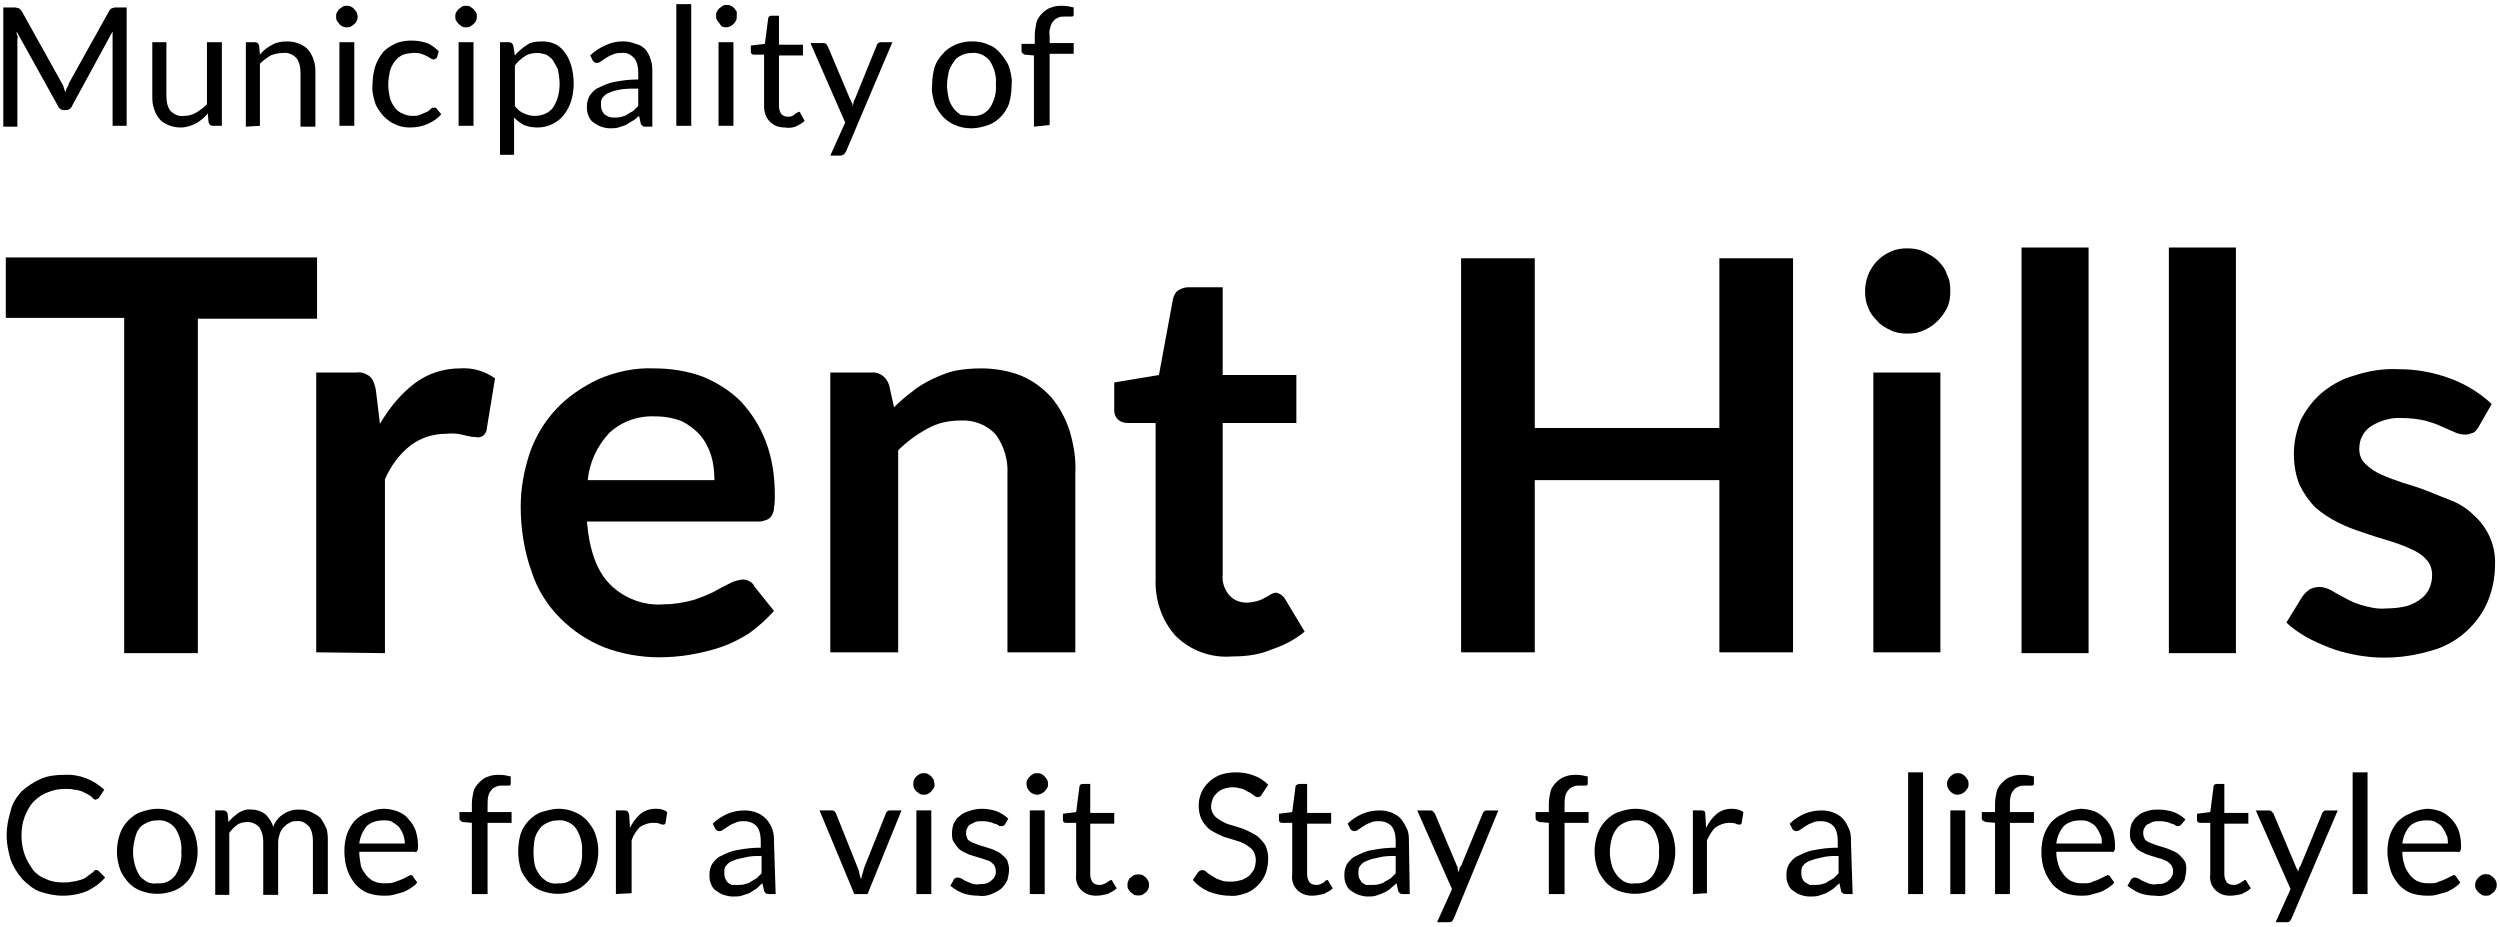 <?xml version="1.0" encoding="utf-8"?>
<!-- Generator: Adobe Illustrator 27.8.1, SVG Export Plug-In . SVG Version: 6.00 Build 0)  -->
<svg version="1.1" id="Layer_1" xmlns="http://www.w3.org/2000/svg" xmlns:xlink="http://www.w3.org/1999/xlink" x="0px" y="0px"
	 width="302px" height="112px" viewBox="0 0 302 112" style="enable-background:new 0 0 302 112;" xml:space="preserve">
<g>
	<path d="M38.3,31.2v7.3H23.9v40.4h-8.9V38.4H0.7v-7.3H38.3z"/>
	<path d="M38.2,78.8V45h4.8c0.6-0.1,1.2,0.1,1.7,0.5c0.4,0.4,0.6,1,0.7,1.6l0.5,4.1c1.1-1.9,2.5-3.6,4.2-4.9
		c1.6-1.2,3.5-1.8,5.5-1.8c1.5-0.1,2.9,0.3,4.2,1.2l-1,6.1c0,0.3-0.2,0.6-0.4,0.8c-0.3,0.2-0.6,0.3-0.9,0.2c-0.5,0-0.9-0.1-1.3-0.2
		c-0.7-0.2-1.5-0.3-2.3-0.2c-1.6,0-3.1,0.5-4.3,1.4c-1.4,1.1-2.4,2.5-3.1,4.1v21L38.2,78.8z"/>
	<path d="M79,44.5c2,0,4,0.3,5.9,1c1.7,0.7,3.3,1.7,4.6,3c1.3,1.4,2.3,3,3,4.8c0.8,2.1,1.1,4.3,1.1,6.5c0,0.5,0,1-0.1,1.5
		c0,0.4-0.1,0.7-0.3,1c-0.1,0.2-0.3,0.4-0.6,0.5c-0.3,0.1-0.6,0.2-0.9,0.2H70.9c0.3,3.5,1.2,6,2.8,7.6c1.7,1.7,4.1,2.6,6.5,2.4
		c1.2,0,2.3-0.2,3.5-0.5c0.9-0.3,1.7-0.6,2.5-1c0.7-0.4,1.3-0.7,1.9-1c0.5-0.3,1-0.4,1.6-0.5c0.3,0,0.6,0.1,0.8,0.2
		c0.2,0.1,0.5,0.3,0.6,0.6l2.4,3c-0.9,1-1.9,1.9-3,2.7c-1.1,0.7-2.3,1.3-3.5,1.7c-1.2,0.4-2.5,0.7-3.7,0.9c-1.2,0.2-2.4,0.3-3.7,0.3
		c-2.2,0-4.5-0.4-6.6-1.2c-2-0.8-3.8-2-5.3-3.5c-1.6-1.6-2.8-3.5-3.5-5.7c-0.9-2.5-1.3-5.2-1.3-7.8c0-2.2,0.4-4.4,1.1-6.5
		c0.7-2,1.8-3.8,3.2-5.3c1.4-1.5,3.2-2.7,5.1-3.6C74.4,44.9,76.7,44.4,79,44.5z M79.2,50.3c-2.1-0.1-4.1,0.6-5.6,2
		c-1.5,1.6-2.4,3.6-2.6,5.7h15.3c0-1-0.1-2-0.4-3c-0.3-0.9-0.7-1.7-1.3-2.4c-0.6-0.7-1.4-1.3-2.2-1.7C81.4,50.5,80.3,50.3,79.2,50.3
		z"/>
	<path d="M100.3,78.8V45h5c1-0.1,1.8,0.6,2.1,1.5l0.6,2.7c0.7-0.7,1.4-1.3,2.2-1.9c0.7-0.6,1.6-1.1,2.4-1.5c0.9-0.4,1.8-0.8,2.7-1
		c1-0.2,2.1-0.3,3.2-0.3c1.7,0,3.4,0.3,4.9,0.9c1.4,0.6,2.6,1.5,3.6,2.6c1,1.2,1.7,2.5,2.2,4c0.5,1.7,0.8,3.4,0.7,5.2v21.6h-8.2
		V57.3c0.1-1.7-0.4-3.4-1.4-4.8c-1.1-1.2-2.7-1.8-4.3-1.7c-1.4,0-2.8,0.3-4,1c-1.3,0.7-2.5,1.6-3.5,2.6v24.4H100.3z"/>
	<path d="M148.8,79.3c-2.5,0.2-5-0.7-6.8-2.5c-1.7-1.9-2.5-4.4-2.4-6.9V51.1h-3.4c-0.9,0-1.6-0.6-1.6-1.5c0-0.1,0-0.2,0-0.2v-3.2
		l5.4-0.9l1.7-9.2c0.1-0.4,0.3-0.8,0.6-1c0.3-0.2,0.8-0.4,1.2-0.4h4.2v10.6h8.9v5.8h-8.9v18.3c-0.1,0.9,0.2,1.8,0.8,2.5
		c0.5,0.6,1.3,0.9,2.1,0.9c0.4,0,0.9-0.1,1.3-0.2c0.3-0.1,0.6-0.2,0.9-0.4c0.3-0.1,0.5-0.3,0.7-0.4c0.2-0.1,0.4-0.2,0.6-0.2
		c0.2,0,0.4,0.1,0.6,0.2c0.2,0.2,0.4,0.3,0.5,0.5l2.4,4c-1.2,1-2.6,1.7-4.1,2.2C152.1,79.1,150.5,79.3,148.8,79.3z"/>
	<path d="M216.6,78.8h-8.9V58h-22.3v20.8h-8.9V31.2h8.9v20.5h22.3V31.2h8.9V78.8z"/>
	<path d="M235.6,35.2c0,0.7-0.1,1.4-0.4,2c-0.6,1.2-1.6,2.2-2.8,2.7c-0.6,0.3-1.3,0.4-2,0.4c-0.7,0-1.4-0.1-2-0.4
		c-0.6-0.3-1.2-0.6-1.6-1.1c-0.5-0.5-0.9-1-1.1-1.6c-0.3-0.6-0.4-1.3-0.4-2c0-2.1,1.2-4,3.1-4.8c0.6-0.3,1.3-0.4,2-0.4
		c0.7,0,1.4,0.1,2,0.4c0.6,0.3,1.2,0.6,1.7,1.1c0.5,0.5,0.9,1,1.1,1.7C235.5,33.7,235.6,34.4,235.6,35.2z M234.4,45v33.8h-8.1V45
		L234.4,45z"/>
	<path d="M252.3,29.9v49h-8.1v-49H252.3z"/>
	<path d="M270.1,29.9v49H262v-49H270.1z"/>
	<path d="M299.4,51.6c-0.2,0.3-0.4,0.6-0.7,0.7c-0.3,0.1-0.6,0.2-0.9,0.2c-0.4,0-0.9-0.1-1.3-0.3l-1.6-0.7c-0.6-0.3-1.3-0.5-2-0.7
		c-0.9-0.2-1.8-0.3-2.7-0.3c-1.3-0.1-2.7,0.3-3.8,1c-0.9,0.6-1.4,1.6-1.4,2.7c0,0.7,0.2,1.3,0.7,1.8c0.5,0.5,1.2,1,1.9,1.3
		c0.9,0.4,1.7,0.7,2.6,1c1,0.3,2,0.6,3,1s2,0.8,3,1.2c1,0.4,1.9,1,2.6,1.7c1.7,1.5,2.7,3.7,2.6,6c0,1.5-0.3,3.1-0.9,4.5
		c-0.6,1.4-1.5,2.6-2.6,3.6c-1.2,1.1-2.7,1.9-4.2,2.3c-3,0.9-6.1,1.1-9.2,0.5c-1.1-0.2-2.2-0.5-3.2-0.9c-1-0.4-1.9-0.8-2.8-1.3
		c-0.8-0.5-1.6-1-2.3-1.7l1.9-3.1c0.2-0.3,0.5-0.6,0.9-0.9c0.4-0.2,0.8-0.3,1.2-0.3c0.5,0,1,0.2,1.4,0.4c0.5,0.3,1,0.6,1.6,0.9
		c0.7,0.4,1.4,0.7,2.1,0.9c1,0.3,2,0.5,3,0.4c0.8,0,1.7-0.1,2.5-0.3c0.6-0.2,1.2-0.5,1.7-0.9c0.4-0.3,0.8-0.8,1-1.3
		c0.2-0.5,0.3-1,0.3-1.5c0-0.7-0.2-1.4-0.7-1.9c-0.5-0.6-1.2-1-1.9-1.3c-0.9-0.4-1.7-0.7-2.7-1c-1-0.3-2-0.6-3.1-1
		c-1-0.3-2-0.7-3-1.2c-1-0.5-1.9-1.1-2.7-1.8c-0.8-0.8-1.4-1.7-1.9-2.7c-0.5-1.2-0.7-2.5-0.7-3.8c0-1.4,0.3-2.7,0.8-4
		c0.6-1.2,1.4-2.3,2.4-3.2c1.2-1,2.5-1.8,4-2.2c1.8-0.6,3.6-0.9,5.5-0.8c2.2,0,4.3,0.4,6.4,1.2c1.8,0.7,3.4,1.7,4.8,3L299.4,51.6z"
		/>
	<path d="M7.7,10.6c0.1,0.2,0.1,0.4,0.2,0.5c0.1-0.2,0.1-0.4,0.2-0.5c0.1-0.2,0.2-0.3,0.2-0.5l4.9-8.8c0.1-0.1,0.1-0.2,0.3-0.3
		c0.1,0,0.3-0.1,0.4-0.1h1.4v14.3h-1.7V4.7c0-0.1,0-0.3,0-0.4V3.8l-4.9,9c-0.1,0.3-0.4,0.5-0.7,0.5H7.7c-0.3,0-0.6-0.2-0.7-0.5l-5-9
		C2,4,2,4.1,2.1,4.3s0,0.3,0,0.5v10.5H0.4V0.9h1.4C2,0.9,2.1,1,2.3,1c0.1,0.1,0.2,0.2,0.3,0.3l4.9,8.8C7.6,10.3,7.7,10.4,7.7,10.6z"
		/>
	<path d="M20.1,5.1v6.5c0,0.6,0.1,1.3,0.5,1.8c0.4,0.4,1,0.7,1.6,0.6c0.5,0,1-0.1,1.5-0.4c0.5-0.3,0.9-0.6,1.3-1V5.1h1.8v10.1h-1.1
		c-0.2,0-0.4-0.1-0.5-0.4l-0.1-1.1c-0.4,0.5-0.9,0.9-1.4,1.2c-0.6,0.3-1.2,0.5-1.9,0.5c-0.5,0-1-0.1-1.5-0.3
		c-0.4-0.2-0.8-0.4-1.1-0.8c-0.3-0.4-0.5-0.8-0.6-1.2c-0.2-0.5-0.2-1-0.2-1.6V5.1H20.1z"/>
	<path d="M29.7,15.3V5.1h1.1c0.2,0,0.4,0.1,0.5,0.4l0.1,1.1c0.4-0.5,0.9-0.9,1.5-1.2C33.4,5.1,34.1,5,34.7,5c0.5,0,1,0.1,1.5,0.3
		c0.4,0.2,0.8,0.4,1.1,0.8c0.3,0.4,0.5,0.8,0.6,1.2c0.2,0.5,0.2,1,0.2,1.6v6.4h-1.8V8.8c0-0.6-0.1-1.3-0.5-1.8
		c-0.4-0.4-1-0.7-1.6-0.6c-0.5,0-1,0.1-1.5,0.3c-0.5,0.3-0.9,0.6-1.3,1v7.5L29.7,15.3z"/>
	<path d="M43.2,2c0,0.2,0,0.3-0.1,0.5c-0.1,0.3-0.4,0.5-0.7,0.7c-0.2,0.1-0.3,0.1-0.5,0.1c-0.2,0-0.3,0-0.5-0.1
		c-0.3-0.1-0.5-0.4-0.7-0.7c-0.1-0.2-0.1-0.3-0.1-0.5c0-0.2,0-0.3,0.1-0.5c0.1-0.2,0.2-0.3,0.3-0.4c0.1-0.1,0.3-0.2,0.4-0.3
		c0.2-0.1,0.3-0.1,0.5-0.1c0.2,0,0.3,0,0.5,0.1c0.2,0.1,0.3,0.2,0.4,0.3c0.1,0.1,0.2,0.3,0.3,0.4C43.1,1.6,43.2,1.8,43.2,2z
		 M42.8,5.1v10.1H41V5.1L42.8,5.1z"/>
	<path d="M52.8,6.9c0,0.1-0.1,0.1-0.2,0.2c-0.1,0-0.1,0.1-0.2,0.1c-0.1,0-0.2-0.1-0.3-0.1c-0.2-0.1-0.3-0.2-0.5-0.3
		c-0.2-0.1-0.4-0.2-0.7-0.3c-0.7-0.2-1.5-0.1-2.2,0.1c-0.4,0.2-0.7,0.4-1,0.8c-0.3,0.4-0.5,0.8-0.6,1.2c-0.1,0.5-0.2,1.1-0.2,1.6
		c0,0.6,0.1,1.1,0.2,1.6c0.1,0.4,0.3,0.8,0.6,1.2c0.2,0.3,0.6,0.6,0.9,0.7c0.4,0.2,0.8,0.3,1.2,0.3c0.4,0,0.7,0,1.1-0.2
		c0.2-0.1,0.5-0.2,0.7-0.3c0.2-0.1,0.3-0.2,0.5-0.4c0.1-0.1,0.2-0.1,0.4-0.1c0.1,0,0.3,0.1,0.3,0.2l0.5,0.6c-0.4,0.5-1,0.9-1.7,1.2
		c-0.7,0.3-1.4,0.4-2.1,0.4c-0.6,0-1.2-0.1-1.8-0.4c-0.5-0.2-1-0.6-1.4-1c-0.4-0.5-0.8-1-1-1.6c-0.2-0.7-0.4-1.5-0.3-2.2
		c0-0.7,0.1-1.4,0.3-2.1c0.2-0.6,0.5-1.2,0.9-1.7c0.4-0.5,0.9-0.8,1.5-1.1c0.6-0.3,1.3-0.4,2-0.4c0.6,0,1.3,0.1,1.9,0.3
		c0.5,0.2,1,0.6,1.4,1L52.8,6.9z"/>
	<path d="M57.6,2c0,0.2,0,0.3-0.1,0.5c-0.1,0.3-0.4,0.5-0.7,0.7c-0.2,0.1-0.3,0.1-0.5,0.1c-0.2,0-0.3,0-0.5-0.1
		c-0.1-0.1-0.3-0.2-0.4-0.3c-0.1-0.1-0.2-0.3-0.3-0.4c-0.1-0.2-0.1-0.3-0.1-0.5c0-0.2,0-0.3,0.1-0.5c0.1-0.2,0.2-0.3,0.3-0.4
		c0.1-0.1,0.3-0.2,0.4-0.3c0.2-0.1,0.3-0.1,0.5-0.1c0.2,0,0.3,0,0.5,0.1c0.1,0.1,0.3,0.2,0.4,0.3c0.1,0.1,0.2,0.3,0.3,0.4
		C57.6,1.6,57.6,1.8,57.6,2z M57.2,5.1v10.1h-1.8V5.1L57.2,5.1z"/>
	<path d="M60.4,18.7V5.1h1.1c0.2,0,0.4,0.1,0.5,0.4l0.2,1.2c0.4-0.5,0.9-0.9,1.5-1.3C64.1,5.1,64.8,5,65.5,5C66,5,66.6,5.1,67,5.3
		c0.5,0.2,0.9,0.6,1.2,1c0.4,0.5,0.6,1,0.8,1.6c0.2,0.7,0.3,1.5,0.3,2.2c0,0.7-0.1,1.4-0.3,2.1c-0.2,0.6-0.5,1.2-0.9,1.7
		c-0.4,0.5-0.8,0.8-1.4,1.1c-0.6,0.3-1.2,0.4-1.8,0.4c-0.6,0-1.1-0.1-1.6-0.3c-0.4-0.2-0.8-0.5-1.2-0.9v4.5H60.4z M64.9,6.4
		c-0.5,0-1.1,0.1-1.5,0.4c-0.5,0.3-0.9,0.7-1.2,1.1v4.9c0.3,0.4,0.6,0.7,1.1,0.9c0.4,0.2,0.9,0.3,1.3,0.3c0.8,0,1.7-0.3,2.2-1
		c0.6-0.9,0.8-1.9,0.8-2.9c0-0.6-0.1-1.1-0.2-1.7C67.2,8,67,7.6,66.8,7.3C66.6,7,66.3,6.8,66,6.6C65.6,6.5,65.3,6.4,64.9,6.4
		L64.9,6.4z"/>
	<path d="M78.8,15.3h-0.8c-0.1,0-0.3,0-0.4-0.1c-0.1-0.1-0.2-0.2-0.2-0.3l-0.2-0.9c-0.3,0.2-0.5,0.5-0.8,0.6
		c-0.3,0.2-0.5,0.3-0.8,0.5c-0.3,0.1-0.6,0.2-0.9,0.3c-0.3,0.1-0.7,0.1-1,0.1c-0.4,0-0.8-0.1-1.1-0.2c-0.3-0.1-0.6-0.3-0.9-0.5
		c-0.3-0.2-0.5-0.5-0.6-0.8c-0.2-0.4-0.2-0.8-0.2-1.2c0-0.4,0.1-0.8,0.3-1.2c0.3-0.4,0.6-0.8,1.1-1c0.6-0.3,1.3-0.6,1.9-0.7
		c1-0.2,1.9-0.3,2.9-0.3V8.8c0-0.6-0.1-1.3-0.5-1.8c-0.4-0.4-0.9-0.7-1.5-0.6c-0.4,0-0.7,0-1.1,0.2c-0.3,0.1-0.5,0.2-0.8,0.4
		l-0.6,0.4c-0.1,0.1-0.3,0.2-0.5,0.2c-0.1,0-0.2,0-0.3-0.1c-0.1-0.1-0.2-0.1-0.2-0.2l-0.3-0.6c0.5-0.5,1.1-0.9,1.8-1.2
		C73.9,5.1,74.6,5,75.3,5c0.5,0,1,0.1,1.5,0.3C77.3,5.4,77.7,5.7,78,6c0.3,0.4,0.5,0.8,0.6,1.2c0.2,0.5,0.2,1,0.2,1.6V15.3z
		 M74.2,14.2c0.3,0,0.6,0,0.9-0.1c0.3-0.1,0.5-0.1,0.7-0.3c0.2-0.1,0.5-0.3,0.7-0.4c0.2-0.2,0.4-0.4,0.6-0.6v-2.1
		c-0.7,0-1.4,0-2.1,0.1c-0.5,0.1-1,0.2-1.4,0.4c-0.3,0.1-0.6,0.3-0.8,0.6c-0.2,0.2-0.2,0.5-0.2,0.8c0,0.2,0,0.5,0.1,0.7
		c0.1,0.2,0.2,0.4,0.3,0.5c0.2,0.1,0.3,0.2,0.5,0.3C73.8,14.2,74,14.2,74.2,14.2z"/>
	<path d="M83.5,0.5v14.7h-1.8V0.5H83.5z"/>
	<path d="M89,2c0,0.2,0,0.3-0.1,0.5c-0.1,0.2-0.2,0.3-0.3,0.4c-0.4,0.4-0.9,0.5-1.4,0.3C87.1,3.1,87,3,86.9,2.8
		c-0.1-0.1-0.2-0.2-0.3-0.4c-0.1-0.2-0.1-0.3-0.1-0.5c0-0.2,0-0.3,0.1-0.5c0.1-0.2,0.2-0.3,0.3-0.4c0.1-0.1,0.3-0.2,0.4-0.3
		c0.2-0.1,0.3-0.1,0.5-0.1c0.2,0,0.3,0,0.5,0.1c0.2,0.1,0.3,0.2,0.4,0.3c0.1,0.1,0.2,0.3,0.3,0.4C89,1.6,89,1.8,89,2z M88.6,5.1
		v10.1h-1.8V5.1H88.6z"/>
	<path d="M94.8,15.4c-0.7,0-1.3-0.2-1.8-0.7c-0.5-0.5-0.7-1.2-0.7-1.9V6.6h-1.2c-0.1,0-0.2,0-0.3-0.1c-0.1-0.1-0.1-0.2-0.1-0.3V5.5
		l1.7-0.2l0.4-3.1c0-0.1,0.1-0.2,0.1-0.2c0.1-0.1,0.2-0.1,0.3-0.1h0.9v3.5H97v1.3h-2.9v6.1c0,0.4,0.1,0.7,0.3,1
		c0.2,0.2,0.5,0.3,0.8,0.3c0.2,0,0.3,0,0.5-0.1c0.1,0,0.2-0.1,0.3-0.2l0.3-0.2c0.1,0,0.1-0.1,0.2-0.1c0.1,0,0.2,0.1,0.2,0.2l0.5,0.9
		c-0.3,0.3-0.7,0.5-1.1,0.7C95.8,15.4,95.3,15.5,94.8,15.4z"/>
	<path d="M102.2,18.3c-0.1,0.1-0.1,0.2-0.2,0.3c-0.1,0.1-0.2,0.1-0.4,0.2h-1.3l1.8-4l-4.2-9.6h1.5c0.1,0,0.3,0,0.4,0.1
		c0.1,0.1,0.1,0.2,0.2,0.3l2.7,6.4c0.1,0.1,0.1,0.3,0.2,0.4s0.1,0.3,0.1,0.5c0-0.2,0.1-0.3,0.1-0.5s0.1-0.3,0.2-0.5l2.6-6.4
		c0-0.1,0.1-0.2,0.2-0.3c0.1-0.1,0.2-0.1,0.3-0.1h1.4L102.2,18.3z"/>
	<path d="M117.4,5c0.7,0,1.4,0.1,2,0.4c0.6,0.2,1.1,0.6,1.5,1.1c0.4,0.5,0.8,1,1,1.6c0.2,0.7,0.4,1.4,0.3,2.2c0,0.7-0.1,1.5-0.3,2.2
		c-0.2,0.6-0.6,1.2-1,1.6c-0.4,0.4-0.9,0.8-1.5,1c-0.6,0.2-1.3,0.4-2,0.4c-0.7,0-1.4-0.1-2-0.4c-0.6-0.2-1.1-0.6-1.5-1
		c-0.4-0.5-0.8-1-1-1.6c-0.2-0.7-0.4-1.4-0.3-2.2c0-0.7,0.1-1.5,0.3-2.2c0.2-0.6,0.6-1.2,1-1.6c0.4-0.5,0.9-0.8,1.5-1.1
		C116.1,5.1,116.8,5,117.4,5z M117.4,14c0.9,0.1,1.7-0.3,2.2-1c0.5-0.8,0.8-1.8,0.7-2.8c0.1-1-0.2-2-0.7-2.8c-0.5-0.7-1.4-1.1-2.2-1
		c-0.5,0-0.9,0.1-1.3,0.3c-0.4,0.2-0.7,0.4-0.9,0.8c-0.3,0.4-0.5,0.8-0.6,1.2c-0.1,0.5-0.2,1.1-0.2,1.6c0,0.5,0.1,1.1,0.2,1.6
		c0.1,0.4,0.3,0.8,0.6,1.2c0.2,0.3,0.6,0.6,0.9,0.8C116.5,13.9,117,14,117.4,14L117.4,14z"/>
	<path d="M124.9,15.3V6.7l-1.1-0.1c-0.1,0-0.2-0.1-0.3-0.2c-0.1-0.1-0.1-0.2-0.1-0.3V5.3h1.6v-1c0-0.5,0.1-1.1,0.2-1.6
		c0.1-0.4,0.4-0.8,0.7-1.1c0.3-0.3,0.7-0.6,1.1-0.7c0.5-0.2,0.9-0.2,1.4-0.2c0.4,0,0.9,0.1,1.3,0.2v0.9c0,0.1-0.1,0.2-0.2,0.2
		c-0.1,0-0.3,0-0.4,0h-0.4c-0.3,0-0.6,0-0.8,0.1c-0.2,0.1-0.5,0.2-0.6,0.4c-0.2,0.2-0.3,0.4-0.4,0.7c-0.1,0.4-0.2,0.7-0.1,1.1v0.9
		h2.9v1.3h-2.9v8.6L124.9,15.3z"/>
	<path d="M11.6,105.1c0.1,0,0.2,0,0.3,0.1l0.8,0.8c-0.6,0.7-1.3,1.2-2.1,1.6c-0.9,0.4-2,0.6-3,0.6c-1,0-1.9-0.2-2.8-0.5
		c-0.8-0.3-1.5-0.9-2.1-1.5c-0.6-0.7-1.1-1.5-1.4-2.3c-0.3-1-0.5-2-0.5-3c0-1,0.2-2,0.5-3C1.5,97,2,96.3,2.6,95.6
		C3.3,95,4,94.5,4.9,94.1c0.9-0.4,1.9-0.5,2.9-0.5c1.8-0.1,3.5,0.6,4.8,1.8L12,96.3c0,0.1-0.1,0.1-0.2,0.2c-0.1,0-0.2,0.1-0.2,0.1
		c-0.1,0-0.2,0-0.3-0.1L11,96.2c-0.2-0.1-0.3-0.2-0.5-0.3c-0.2-0.1-0.4-0.2-0.6-0.3c-0.3-0.1-0.6-0.2-0.9-0.2
		c-0.4-0.1-0.7-0.1-1.1-0.1c-0.7,0-1.4,0.1-2.1,0.4c-0.6,0.2-1.2,0.6-1.7,1.1c-0.5,0.5-0.8,1.1-1.1,1.8c-0.3,0.8-0.4,1.5-0.4,2.3
		c0,0.8,0.1,1.6,0.4,2.4c0.2,0.6,0.6,1.2,1,1.8c0.4,0.5,1,0.9,1.6,1.1c0.6,0.3,1.3,0.4,2,0.4c0.4,0,0.8,0,1.1-0.1
		c0.3,0,0.6-0.1,1-0.2c0.3-0.1,0.6-0.2,0.8-0.4c0.3-0.2,0.5-0.4,0.8-0.6C11.4,105.1,11.5,105.1,11.6,105.1z"/>
	<path d="M19,97.7c0.7,0,1.4,0.1,2,0.4c0.6,0.2,1.1,0.6,1.5,1c0.4,0.5,0.8,1,1,1.6c0.5,1.4,0.5,2.9,0,4.3c-0.2,0.6-0.6,1.2-1,1.6
		c-0.4,0.4-0.9,0.8-1.5,1c-1.3,0.5-2.7,0.5-4,0c-0.6-0.2-1.1-0.6-1.5-1c-0.4-0.5-0.8-1-1-1.6c-0.5-1.4-0.5-2.9,0-4.3
		c0.2-0.6,0.6-1.2,1-1.6c0.4-0.4,0.9-0.8,1.5-1C17.6,97.9,18.3,97.7,19,97.7z M19,106.7c0.9,0.1,1.7-0.3,2.2-1
		c0.5-0.8,0.8-1.8,0.7-2.8c0.1-1-0.2-2-0.7-2.8c-0.5-0.7-1.4-1.1-2.2-1c-0.5,0-0.9,0.1-1.3,0.3c-0.4,0.2-0.7,0.4-0.9,0.7
		c-0.3,0.4-0.4,0.8-0.5,1.2c-0.3,1.1-0.3,2.2,0,3.2c0.1,0.4,0.3,0.8,0.5,1.2c0.2,0.3,0.6,0.6,0.9,0.8
		C18.1,106.7,18.5,106.8,19,106.7z"/>
	<path d="M26,108V97.9H27c0.2,0,0.4,0.1,0.5,0.4l0.1,1c0.3-0.4,0.8-0.8,1.2-1.1c0.5-0.3,1-0.5,1.6-0.4c0.6,0,1.2,0.2,1.7,0.6
		c0.4,0.4,0.8,1,0.9,1.5c0.1-0.3,0.3-0.7,0.5-0.9c0.2-0.3,0.5-0.5,0.8-0.7c0.3-0.2,0.6-0.3,0.9-0.4c0.3-0.1,0.7-0.1,1-0.1
		c0.5,0,1,0.1,1.4,0.3c0.4,0.2,0.8,0.4,1.1,0.7c0.3,0.4,0.5,0.8,0.7,1.2c0.2,0.5,0.2,1.1,0.2,1.6v6.4h-1.8v-6.4
		c0-0.6-0.1-1.3-0.5-1.8c-0.4-0.4-0.9-0.7-1.5-0.6c-0.3,0-0.6,0-0.8,0.2c-0.3,0.1-0.5,0.3-0.7,0.5c-0.2,0.2-0.4,0.5-0.5,0.8
		c-0.1,0.3-0.2,0.7-0.2,1v6.4h-1.8v-6.4c0-0.6-0.1-1.2-0.5-1.8c-0.4-0.4-0.9-0.6-1.4-0.6c-0.4,0-0.9,0.1-1.2,0.3
		c-0.4,0.3-0.7,0.6-1,1v7.5H26z"/>
	<path d="M46.3,97.7c0.6,0,1.1,0.1,1.7,0.3c0.5,0.2,1,0.5,1.3,0.9c0.4,0.4,0.7,0.9,0.9,1.4c0.2,0.6,0.3,1.3,0.3,1.9
		c0,0.2,0,0.4-0.1,0.6c-0.1,0.1-0.2,0.2-0.3,0.1h-6.7c0,0.6,0.1,1.1,0.2,1.7c0.1,0.4,0.4,0.8,0.7,1.2c0.3,0.3,0.6,0.6,1,0.7
		c0.4,0.2,0.9,0.2,1.3,0.2c0.4,0,0.8,0,1.2-0.2c0.3-0.1,0.6-0.2,0.8-0.3c0.2-0.1,0.4-0.2,0.6-0.3c0.1-0.1,0.3-0.1,0.4-0.2
		c0.1,0,0.3,0.1,0.3,0.2l0.5,0.7c-0.2,0.3-0.5,0.5-0.8,0.7c-0.3,0.2-0.7,0.4-1,0.5c-0.4,0.1-0.7,0.2-1.1,0.3
		c-0.4,0.1-0.7,0.1-1.1,0.1c-0.7,0-1.3-0.1-1.9-0.3c-0.6-0.2-1.1-0.6-1.5-1c-0.4-0.5-0.8-1.1-1-1.7c-0.3-0.8-0.4-1.6-0.4-2.4
		c0-0.7,0.1-1.4,0.3-2c0.2-0.6,0.5-1.1,0.9-1.6c0.4-0.4,0.9-0.8,1.5-1C45,97.9,45.7,97.7,46.3,97.7z M46.3,99.1
		c-0.7,0-1.5,0.2-2,0.7c-0.5,0.6-0.8,1.3-0.9,2.1h5.5c0-0.4-0.1-0.8-0.2-1.1c-0.1-0.3-0.3-0.6-0.5-0.9c-0.2-0.2-0.5-0.4-0.8-0.6
		C47.1,99.1,46.7,99.1,46.3,99.1L46.3,99.1z"/>
	<path d="M57,108v-8.6l-1.1-0.1c-0.1,0-0.2-0.1-0.3-0.2c-0.1-0.1-0.1-0.2-0.1-0.3v-0.7H57v-1c0-0.5,0.1-1,0.2-1.5
		c0.1-0.4,0.4-0.8,0.7-1.1c0.3-0.3,0.7-0.6,1.1-0.7c0.5-0.2,0.9-0.2,1.4-0.2c0.4,0,0.9,0.1,1.3,0.2v0.9c0,0.1-0.1,0.2-0.2,0.2
		c-0.1,0-0.3,0-0.4,0h-0.3c-0.3,0-0.6,0-0.8,0.1c-0.2,0.1-0.5,0.2-0.6,0.4c-0.2,0.2-0.3,0.4-0.4,0.7c-0.1,0.4-0.1,0.7-0.1,1.1v0.9
		h2.9v1.3h-2.9v8.6L57,108z"/>
	<path d="M67.4,97.7c0.7,0,1.4,0.1,2,0.4c0.6,0.2,1.1,0.6,1.5,1c0.4,0.5,0.8,1,1,1.6c0.5,1.4,0.5,2.9,0,4.3c-0.2,0.6-0.6,1.2-1,1.6
		c-0.4,0.4-0.9,0.8-1.5,1c-1.3,0.5-2.7,0.5-4,0c-0.6-0.2-1.1-0.6-1.5-1c-0.4-0.5-0.8-1-1-1.6c-0.4-1.4-0.4-2.9,0-4.3
		c0.2-0.6,0.6-1.2,1-1.6c0.4-0.4,0.9-0.8,1.5-1C66.1,97.9,66.8,97.7,67.4,97.7z M67.4,106.7c0.9,0.1,1.7-0.3,2.2-1
		c0.5-0.8,0.8-1.8,0.7-2.8c0.1-1-0.2-2-0.7-2.8c-0.5-0.7-1.4-1.1-2.2-1c-0.5,0-0.9,0.1-1.3,0.3c-0.4,0.2-0.7,0.4-0.9,0.7
		c-0.3,0.4-0.5,0.8-0.6,1.2c-0.2,1.1-0.2,2.2,0,3.2c0.1,0.4,0.3,0.8,0.6,1.2c0.2,0.3,0.6,0.6,0.9,0.8
		C66.5,106.7,67,106.8,67.4,106.7z"/>
	<path d="M74.4,108V97.9h1c0.1,0,0.3,0,0.4,0.1c0.1,0.1,0.1,0.2,0.2,0.4l0.1,1.6c0.3-0.6,0.7-1.2,1.3-1.7c0.5-0.4,1.1-0.6,1.8-0.6
		c0.3,0,0.5,0,0.8,0.1c0.2,0.1,0.4,0.1,0.6,0.3l-0.2,1.3c0,0.1-0.2,0.3-0.3,0.2c-0.1,0-0.3,0-0.4-0.1c-0.3-0.1-0.5-0.1-0.8-0.1
		c-0.6,0-1.1,0.2-1.6,0.5c-0.4,0.4-0.8,1-1,1.6v6.4L74.4,108z"/>
	<path d="M93.7,108h-0.8c-0.1,0-0.3,0-0.4-0.1c-0.1-0.1-0.2-0.2-0.2-0.3l-0.2-0.9c-0.3,0.2-0.5,0.5-0.8,0.7
		c-0.3,0.2-0.5,0.3-0.8,0.5c-0.3,0.1-0.6,0.2-0.9,0.3c-0.3,0.1-0.7,0.1-1.1,0.1c-0.4,0-0.7-0.1-1.1-0.2c-0.3-0.1-0.6-0.3-0.9-0.5
		c-0.3-0.2-0.5-0.5-0.6-0.8c-0.2-0.4-0.2-0.8-0.2-1.2c0-0.4,0.1-0.8,0.3-1.2c0.3-0.4,0.6-0.8,1.1-1c0.6-0.3,1.2-0.6,1.9-0.7
		c1-0.2,1.9-0.3,2.9-0.3v-0.8c0-0.6-0.1-1.3-0.5-1.8c-0.4-0.4-0.9-0.6-1.5-0.6c-0.4,0-0.7,0-1.1,0.2c-0.3,0.1-0.5,0.2-0.8,0.4
		l-0.6,0.4c-0.1,0.1-0.3,0.2-0.5,0.2c-0.1,0-0.2,0-0.3-0.1c-0.1-0.1-0.2-0.1-0.2-0.2l-0.3-0.6c0.5-0.5,1.1-0.9,1.8-1.2
		c0.7-0.3,1.4-0.4,2.1-0.4c0.5,0,1,0.1,1.5,0.3c0.9,0.4,1.5,1.1,1.8,2c0.2,0.5,0.2,1,0.2,1.6L93.7,108z M89.1,106.9
		c0.3,0,0.6,0,0.9-0.1c0.3-0.1,0.5-0.1,0.7-0.3c0.2-0.1,0.5-0.3,0.7-0.4c0.2-0.2,0.4-0.4,0.6-0.6v-2.1c-0.7,0-1.4,0-2.1,0.2
		c-0.5,0.1-1,0.2-1.4,0.4c-0.3,0.1-0.6,0.3-0.8,0.6c-0.2,0.2-0.2,0.5-0.2,0.8c0,0.2,0,0.5,0.1,0.7c0.1,0.2,0.2,0.4,0.3,0.5
		c0.1,0.1,0.3,0.2,0.5,0.3C88.7,106.9,88.9,106.9,89.1,106.9z"/>
	<path d="M99,97.9h1.5c0.1,0,0.2,0,0.3,0.1c0.1,0.1,0.2,0.2,0.2,0.3l2.6,6.5c0.1,0.2,0.2,0.5,0.2,0.7l0.2,0.7
		c0.1-0.2,0.1-0.5,0.2-0.7c0.1-0.2,0.1-0.5,0.2-0.7l2.6-6.5c0-0.1,0.1-0.2,0.2-0.3c0.1-0.1,0.2-0.1,0.3-0.1h1.4l-4.1,10.1h-1.6
		L99,97.9z"/>
	<path d="M112.9,94.7c0,0.2,0,0.3-0.1,0.5c-0.1,0.1-0.2,0.3-0.3,0.4c-0.1,0.1-0.2,0.2-0.4,0.3c-0.2,0.1-0.3,0.1-0.5,0.1
		c-0.2,0-0.3,0-0.5-0.1c-0.1-0.1-0.3-0.2-0.4-0.3c-0.1-0.1-0.2-0.2-0.3-0.4c-0.1-0.3-0.1-0.7,0-1c0.1-0.2,0.2-0.3,0.3-0.4
		c0.1-0.1,0.2-0.2,0.4-0.3c0.2-0.1,0.3-0.1,0.5-0.1c0.2,0,0.3,0,0.5,0.1c0.2,0.1,0.3,0.2,0.4,0.3c0.1,0.1,0.2,0.3,0.3,0.4
		C112.8,94.4,112.9,94.6,112.9,94.7z M112.5,97.9V108h-1.8V97.9H112.5z"/>
	<path d="M121.4,99.6c-0.1,0.1-0.2,0.2-0.4,0.2c-0.1,0-0.3,0-0.4-0.1c-0.1-0.1-0.3-0.2-0.5-0.2c-0.2-0.1-0.4-0.2-0.6-0.2
		c-0.3-0.1-0.6-0.1-0.9-0.1c-0.3,0-0.5,0-0.8,0.1c-0.2,0.1-0.4,0.2-0.6,0.3c-0.2,0.1-0.3,0.3-0.4,0.5c-0.1,0.2-0.1,0.4-0.1,0.6
		c0,0.2,0.1,0.5,0.2,0.7c0.2,0.2,0.4,0.3,0.6,0.4c0.3,0.1,0.5,0.2,0.8,0.3l1,0.3c0.3,0.1,0.7,0.2,1,0.4c0.3,0.1,0.6,0.3,0.8,0.5
		c0.2,0.2,0.5,0.4,0.6,0.7c0.1,0.3,0.2,0.7,0.2,1c0,0.4-0.1,0.9-0.2,1.3c-0.2,0.4-0.4,0.7-0.7,1c-0.3,0.3-0.8,0.5-1.2,0.7
		c-0.5,0.2-1.1,0.3-1.6,0.2c-0.7,0-1.3-0.1-1.9-0.3c-0.5-0.2-1-0.5-1.5-0.9l0.4-0.7c0-0.1,0.1-0.2,0.2-0.2c0.1-0.1,0.2-0.1,0.3-0.1
		c0.1,0,0.3,0.1,0.4,0.1l0.5,0.3c0.2,0.1,0.5,0.2,0.7,0.3c0.3,0.1,0.7,0.2,1,0.1c0.3,0,0.6,0,0.9-0.1c0.2-0.1,0.5-0.2,0.6-0.4
		c0.2-0.1,0.3-0.3,0.4-0.5c0.1-0.2,0.1-0.4,0.1-0.6c0-0.2-0.1-0.5-0.2-0.7c-0.2-0.2-0.4-0.4-0.6-0.5c-0.3-0.1-0.6-0.2-0.9-0.3
		l-1-0.3c-0.3-0.1-0.7-0.2-1-0.4c-0.3-0.1-0.6-0.3-0.8-0.5c-0.2-0.2-0.4-0.5-0.6-0.8c-0.2-0.3-0.2-0.7-0.2-1.1
		c0-0.4,0.1-0.8,0.2-1.1c0.2-0.4,0.4-0.7,0.7-0.9c0.3-0.3,0.7-0.5,1.1-0.6c0.5-0.2,1.1-0.3,1.6-0.3c0.6,0,1.2,0.1,1.8,0.3
		c0.5,0.2,1,0.5,1.4,0.9L121.4,99.6z"/>
	<path d="M126.6,94.7c0,0.2,0,0.3-0.1,0.5c-0.1,0.1-0.2,0.3-0.3,0.4c-0.2,0.2-0.6,0.4-0.9,0.4c-0.7,0-1.3-0.6-1.3-1.3
		c0-0.2,0-0.3,0.1-0.5c0.1-0.2,0.2-0.3,0.3-0.4c0.1-0.1,0.2-0.2,0.4-0.3c0.2-0.1,0.3-0.1,0.5-0.1c0.2,0,0.3,0,0.5,0.1
		c0.2,0.1,0.3,0.2,0.4,0.3c0.1,0.1,0.2,0.3,0.3,0.4C126.6,94.4,126.6,94.6,126.6,94.7z M126.2,97.9V108h-1.8V97.9H126.2z"/>
	<path d="M132.4,108.2c-0.7,0-1.3-0.2-1.8-0.7c-0.5-0.5-0.7-1.2-0.6-1.9v-6.2h-1.2c-0.1,0-0.2,0-0.3-0.1c-0.1-0.1-0.1-0.2-0.1-0.3
		v-0.7l1.6-0.2l0.4-3.1c0-0.1,0.1-0.2,0.1-0.2c0.1-0.1,0.2-0.1,0.3-0.1h0.9v3.5h2.9v1.3h-2.9v6.1c0,0.4,0.1,0.7,0.3,1
		c0.2,0.2,0.5,0.3,0.8,0.3c0.2,0,0.3,0,0.5-0.1c0.1,0,0.2-0.1,0.4-0.2l0.3-0.2c0.1,0,0.1-0.1,0.2-0.1c0.1,0,0.2,0.1,0.2,0.2l0.5,0.8
		c-0.3,0.3-0.7,0.5-1.1,0.7C133.3,108.1,132.9,108.2,132.4,108.2z"/>
	<path d="M136.2,106.9c0-0.2,0-0.3,0.1-0.5c0.1-0.2,0.1-0.3,0.3-0.4c0.1-0.1,0.2-0.2,0.4-0.3c0.3-0.1,0.7-0.1,1,0
		c0.2,0.1,0.3,0.2,0.4,0.3c0.1,0.1,0.2,0.2,0.3,0.4c0.1,0.2,0.1,0.3,0.1,0.5c0,0.2,0,0.3-0.1,0.5c-0.1,0.1-0.1,0.3-0.3,0.4
		c-0.1,0.1-0.3,0.2-0.4,0.3c-0.3,0.1-0.7,0.1-1,0c-0.1-0.1-0.3-0.2-0.4-0.3c-0.1-0.1-0.2-0.2-0.3-0.4
		C136.2,107.3,136.2,107.1,136.2,106.9z"/>
	<path d="M152.4,96c0,0.1-0.1,0.2-0.2,0.2c-0.1,0.1-0.2,0.1-0.3,0.1c-0.1,0-0.3-0.1-0.4-0.2c-0.2-0.1-0.4-0.3-0.6-0.4
		c-0.3-0.1-0.5-0.3-0.8-0.4c-0.4-0.1-0.8-0.2-1.2-0.2c-0.4,0-0.8,0.1-1.1,0.2c-0.3,0.1-0.6,0.3-0.8,0.5c-0.2,0.2-0.4,0.4-0.5,0.7
		c-0.1,0.3-0.2,0.6-0.2,0.9c0,0.4,0.1,0.7,0.3,1c0.2,0.3,0.5,0.5,0.8,0.7c0.4,0.2,0.7,0.4,1.1,0.5l1.3,0.4c0.4,0.1,0.8,0.3,1.2,0.5
		c0.4,0.2,0.8,0.4,1.1,0.7c0.3,0.3,0.6,0.6,0.8,1c0.2,0.5,0.3,1,0.3,1.5c0,0.6-0.1,1.2-0.3,1.8c-0.2,0.5-0.5,1-0.9,1.4
		c-0.4,0.4-0.9,0.8-1.5,1c-0.6,0.2-1.3,0.4-2,0.3c-0.9,0-1.7-0.2-2.5-0.5c-0.7-0.3-1.4-0.8-1.9-1.4l0.6-0.9c0.1-0.1,0.1-0.1,0.2-0.2
		c0.1,0,0.2-0.1,0.3-0.1c0.2,0,0.4,0.1,0.5,0.2c0.2,0.2,0.4,0.3,0.7,0.5c0.3,0.2,0.6,0.4,1,0.5c0.4,0.2,0.9,0.2,1.4,0.2
		c0.4,0,0.8-0.1,1.2-0.2c0.3-0.1,0.6-0.3,0.9-0.5c0.2-0.2,0.4-0.5,0.6-0.8c0.1-0.3,0.2-0.7,0.2-1.1c0-0.4-0.1-0.7-0.3-1.1
		c-0.2-0.3-0.5-0.5-0.8-0.7c-0.3-0.2-0.7-0.4-1.1-0.5l-1.3-0.4c-0.4-0.1-0.8-0.3-1.2-0.5c-0.4-0.2-0.8-0.4-1.1-0.7
		c-0.3-0.3-0.6-0.7-0.8-1.1c-0.2-0.5-0.3-1-0.3-1.6c0-0.5,0.1-1,0.3-1.5c0.2-0.5,0.5-0.9,0.9-1.3c0.4-0.4,0.9-0.7,1.4-0.9
		c0.6-0.2,1.2-0.3,1.9-0.3c0.7,0,1.5,0.1,2.2,0.4c0.6,0.2,1.2,0.6,1.7,1.1L152.4,96z"/>
	<path d="M158.5,108.2c-0.7,0-1.3-0.2-1.8-0.7c-0.5-0.5-0.7-1.2-0.6-1.9v-6.2h-1.2c-0.1,0-0.2,0-0.3-0.1c-0.1-0.1-0.1-0.2-0.1-0.3
		v-0.7l1.6-0.2l0.4-3.1c0-0.1,0.1-0.2,0.2-0.2c0.1-0.1,0.2-0.1,0.3-0.1h0.9v3.5h2.9v1.3h-2.9v6.1c0,0.4,0.1,0.7,0.3,1
		c0.2,0.2,0.5,0.3,0.8,0.3c0.2,0,0.3,0,0.5-0.1c0.1,0,0.2-0.1,0.4-0.2l0.2-0.2c0.1,0,0.1-0.1,0.2-0.1c0.1,0,0.2,0.1,0.2,0.2l0.5,0.8
		c-0.3,0.3-0.7,0.5-1.1,0.7C159.4,108.1,158.9,108.2,158.5,108.2z"/>
	<path d="M170.3,108h-0.8c-0.1,0-0.3,0-0.4-0.1c-0.1-0.1-0.2-0.2-0.2-0.3l-0.2-0.9c-0.2,0.2-0.5,0.4-0.8,0.7
		c-0.5,0.4-1.1,0.6-1.7,0.8c-0.3,0.1-0.7,0.1-1,0.1c-0.4,0-0.7-0.1-1.1-0.2c-0.3-0.1-0.6-0.3-0.9-0.5c-0.3-0.2-0.5-0.5-0.6-0.8
		c-0.2-0.4-0.2-0.8-0.2-1.2c0-0.4,0.1-0.8,0.3-1.2c0.3-0.4,0.6-0.8,1.1-1c0.6-0.3,1.2-0.6,1.9-0.7c1-0.2,1.9-0.3,2.9-0.3v-0.8
		c0-0.6-0.1-1.3-0.5-1.8c-0.4-0.4-0.9-0.6-1.5-0.6c-0.4,0-0.7,0-1.1,0.2c-0.3,0.1-0.5,0.2-0.8,0.4l-0.6,0.4
		c-0.1,0.1-0.3,0.2-0.5,0.2c-0.1,0-0.2,0-0.3-0.1c-0.1-0.1-0.2-0.1-0.2-0.2l-0.3-0.6c0.5-0.5,1.1-0.9,1.8-1.2
		c0.7-0.3,1.4-0.4,2.1-0.4c0.5,0,1,0.1,1.5,0.3c0.4,0.2,0.8,0.4,1.1,0.8c0.3,0.4,0.5,0.8,0.7,1.2c0.2,0.5,0.2,1,0.2,1.6L170.3,108z
		 M165.7,106.9c0.3,0,0.6,0,0.9-0.1c0.3-0.1,0.5-0.1,0.7-0.3c0.2-0.1,0.5-0.3,0.7-0.4c0.2-0.2,0.4-0.4,0.6-0.6v-2.1
		c-0.7,0-1.4,0-2.1,0.2c-0.5,0.1-1,0.2-1.4,0.4c-0.3,0.1-0.6,0.3-0.8,0.6c-0.2,0.2-0.2,0.5-0.2,0.8c0,0.2,0,0.5,0.1,0.7
		c0.1,0.2,0.2,0.3,0.3,0.5c0.2,0.1,0.3,0.2,0.5,0.3C165.2,106.9,165.4,106.9,165.7,106.9z"/>
	<path d="M175.6,111c-0.1,0.1-0.1,0.2-0.2,0.3c-0.1,0.1-0.3,0.1-0.4,0.1h-1.4l1.8-4l-4.2-9.5h1.5c0.1,0,0.3,0,0.4,0.1
		c0.1,0.1,0.1,0.2,0.2,0.2l2.7,6.4c0.1,0.1,0.1,0.3,0.1,0.4c0,0.2,0.1,0.3,0.1,0.4c0-0.2,0.1-0.3,0.1-0.4c0-0.2,0.1-0.3,0.2-0.4
		l2.6-6.3c0-0.1,0.1-0.2,0.2-0.3c0.1-0.1,0.2-0.1,0.3-0.1h1.4L175.6,111z"/>
	<path d="M187.1,108v-8.6l-1.1-0.1c-0.1,0-0.2-0.1-0.4-0.2c-0.1-0.1-0.1-0.2-0.1-0.3v-0.7h1.6v-1c0-0.5,0.1-1,0.2-1.5
		c0.1-0.4,0.4-0.8,0.7-1.1c0.3-0.3,0.7-0.6,1.1-0.7c0.5-0.2,0.9-0.2,1.4-0.2c0.4,0,0.9,0.1,1.3,0.2v0.9c0,0.1-0.1,0.2-0.2,0.2
		c-0.1,0-0.3,0-0.4,0h-0.3c-0.3,0-0.6,0-0.8,0.1c-0.2,0.1-0.5,0.2-0.6,0.4c-0.2,0.2-0.3,0.4-0.4,0.7c-0.1,0.4-0.1,0.7-0.1,1.1v0.9
		h2.9v1.3h-2.9v8.6L187.1,108z"/>
	<path d="M197.5,97.7c0.7,0,1.4,0.1,2,0.4c0.6,0.2,1.1,0.6,1.5,1c0.4,0.5,0.8,1,1,1.6c0.5,1.4,0.5,2.9,0,4.3c-0.2,0.6-0.6,1.2-1,1.6
		c-0.4,0.4-0.9,0.8-1.5,1c-1.3,0.5-2.7,0.5-4,0c-0.6-0.2-1.1-0.6-1.5-1c-0.4-0.5-0.8-1-1-1.6c-0.5-1.4-0.5-2.9,0-4.3
		c0.2-0.6,0.6-1.2,1-1.6c0.4-0.4,0.9-0.8,1.5-1C196.1,97.9,196.8,97.7,197.5,97.7z M197.5,106.7c0.9,0.1,1.7-0.3,2.2-1
		c0.5-0.8,0.8-1.8,0.7-2.8c0.1-1-0.2-2-0.7-2.8c-0.5-0.7-1.4-1.1-2.2-1c-0.5,0-0.9,0.1-1.3,0.3c-0.4,0.2-0.7,0.4-0.9,0.7
		c-0.3,0.4-0.5,0.8-0.6,1.2c-0.3,1.1-0.3,2.2,0,3.2c0.1,0.4,0.3,0.8,0.6,1.2c0.2,0.3,0.6,0.6,0.9,0.8
		C196.6,106.7,197.1,106.8,197.5,106.7z"/>
	<path d="M204.5,108V97.9h1c0.1,0,0.3,0,0.4,0.1c0.1,0.1,0.1,0.2,0.1,0.4l0.1,1.6c0.3-0.6,0.7-1.2,1.3-1.7c0.5-0.4,1.1-0.6,1.8-0.6
		c0.5,0,1,0.1,1.4,0.4l-0.2,1.3c0,0.1-0.2,0.3-0.3,0.2c-0.1,0-0.3,0-0.4-0.1c-0.3-0.1-0.5-0.1-0.8-0.1c-0.6,0-1.1,0.2-1.6,0.5
		c-0.5,0.4-0.8,1-1.1,1.6v6.4L204.5,108z"/>
	<path d="M223.8,108H223c-0.1,0-0.3,0-0.4-0.1c-0.1-0.1-0.2-0.2-0.2-0.3l-0.2-0.9c-0.3,0.2-0.5,0.5-0.8,0.7
		c-0.3,0.2-0.5,0.3-0.8,0.5c-0.3,0.1-0.6,0.2-0.9,0.3c-0.3,0.1-0.7,0.1-1.1,0.1c-0.4,0-0.8-0.1-1.1-0.2c-0.3-0.1-0.6-0.3-0.9-0.5
		c-0.3-0.2-0.5-0.5-0.6-0.8c-0.2-0.4-0.2-0.8-0.2-1.2c0-0.4,0.1-0.8,0.3-1.2c0.3-0.4,0.6-0.8,1.1-1c0.6-0.3,1.2-0.6,1.9-0.7
		c1-0.2,1.9-0.3,2.9-0.3v-0.8c0-0.6-0.1-1.3-0.5-1.8c-0.4-0.4-0.9-0.6-1.5-0.6c-0.4,0-0.7,0-1.1,0.2c-0.3,0.1-0.5,0.2-0.8,0.4
		l-0.6,0.4c-0.1,0.1-0.3,0.2-0.5,0.2c-0.1,0-0.2,0-0.3-0.1c-0.1-0.1-0.2-0.1-0.2-0.2l-0.3-0.6c0.5-0.5,1.1-0.9,1.8-1.2
		c0.7-0.3,1.4-0.4,2.1-0.4c0.5,0,1,0.1,1.5,0.3c0.4,0.2,0.8,0.4,1.1,0.8c0.3,0.3,0.5,0.8,0.7,1.2c0.2,0.5,0.2,1,0.2,1.6L223.8,108z
		 M219.2,106.9c0.3,0,0.6,0,0.9-0.1c0.3-0.1,0.5-0.1,0.7-0.3c0.2-0.1,0.5-0.3,0.7-0.4c0.2-0.2,0.4-0.4,0.6-0.6v-2.1
		c-0.7,0-1.4,0-2.1,0.2c-0.5,0.1-0.9,0.2-1.4,0.4c-0.3,0.1-0.6,0.3-0.8,0.6c-0.2,0.2-0.2,0.5-0.2,0.8c0,0.2,0,0.5,0.1,0.7
		c0.1,0.2,0.2,0.4,0.4,0.5c0.2,0.1,0.3,0.2,0.5,0.3C218.8,106.9,219,106.9,219.2,106.9z"/>
	<path d="M232.3,93.3V108h-1.8V93.3H232.3z"/>
	<path d="M237.8,94.7c0,0.2,0,0.3-0.1,0.5c-0.1,0.1-0.2,0.3-0.3,0.4c-0.2,0.2-0.6,0.4-0.9,0.4c-0.2,0-0.3,0-0.5-0.1
		c-0.2-0.1-0.3-0.2-0.4-0.3c-0.4-0.4-0.5-0.9-0.3-1.4c0.1-0.2,0.2-0.3,0.3-0.4c0.1-0.1,0.2-0.2,0.4-0.3c0.2-0.1,0.3-0.1,0.5-0.1
		c0.2,0,0.3,0,0.5,0.1c0.2,0.1,0.3,0.2,0.4,0.3c0.1,0.1,0.2,0.3,0.3,0.4C237.8,94.4,237.8,94.6,237.8,94.7z M237.4,97.9V108h-1.8
		V97.9H237.4z"/>
	<path d="M241,108v-8.6l-1.1-0.1c-0.1,0-0.2-0.1-0.4-0.2c-0.1-0.1-0.1-0.2-0.1-0.3v-0.7h1.6v-1c0-0.5,0.1-1,0.2-1.5
		c0.1-0.4,0.4-0.8,0.7-1.1c0.3-0.3,0.7-0.6,1.1-0.7c0.5-0.2,0.9-0.2,1.4-0.2c0.4,0,0.9,0.1,1.3,0.2v0.9c0,0.1-0.1,0.2-0.2,0.2
		c-0.1,0-0.3,0-0.5,0h-0.3c-0.3,0-0.6,0-0.8,0.1c-0.2,0.1-0.5,0.2-0.6,0.4c-0.2,0.2-0.3,0.4-0.4,0.7c-0.1,0.4-0.1,0.7-0.1,1.1v0.9
		h2.9v1.3h-2.9v8.6L241,108z"/>
	<path d="M251.3,97.7c0.6,0,1.1,0.1,1.7,0.3c0.5,0.2,0.9,0.5,1.3,0.9c0.4,0.4,0.7,0.9,0.9,1.4c0.2,0.6,0.3,1.3,0.3,1.9
		c0,0.2,0,0.4-0.1,0.6c-0.1,0.1-0.2,0.2-0.3,0.1h-6.7c0,0.6,0.1,1.1,0.3,1.7c0.1,0.4,0.4,0.8,0.7,1.2c0.3,0.3,0.6,0.6,1,0.7
		c0.4,0.2,0.8,0.2,1.3,0.2c0.4,0,0.8,0,1.1-0.2c0.3-0.1,0.6-0.2,0.8-0.3c0.2-0.1,0.4-0.2,0.6-0.3c0.1-0.1,0.3-0.1,0.4-0.2
		c0.1,0,0.3,0.1,0.3,0.2l0.5,0.7c-0.2,0.3-0.5,0.5-0.8,0.7c-0.3,0.2-0.7,0.4-1,0.5c-0.4,0.1-0.7,0.2-1.1,0.3
		c-0.4,0.1-0.7,0.1-1.1,0.1c-0.7,0-1.3-0.1-1.9-0.3c-0.6-0.2-1.1-0.6-1.5-1c-0.4-0.5-0.8-1.1-1-1.7c-0.3-0.7-0.4-1.5-0.4-2.3
		c0-0.7,0.1-1.4,0.3-2c0.2-0.6,0.5-1.1,0.9-1.6c0.4-0.4,0.9-0.8,1.5-1C249.9,97.9,250.6,97.8,251.3,97.7z M251.3,99.1
		c-0.7,0-1.5,0.2-2,0.7c-0.5,0.6-0.8,1.3-0.9,2.1h5.5c0-0.4,0-0.8-0.2-1.1c-0.1-0.3-0.3-0.6-0.5-0.9c-0.2-0.3-0.5-0.4-0.8-0.6
		C252,99.1,251.7,99.1,251.3,99.1L251.3,99.1z"/>
	<path d="M263.5,99.6c-0.1,0.1-0.2,0.2-0.4,0.2c-0.1,0-0.2,0-0.3-0.1c-0.2-0.1-0.3-0.2-0.5-0.2c-0.2-0.1-0.4-0.2-0.6-0.2
		c-0.3-0.1-0.6-0.1-0.9-0.1c-0.3,0-0.5,0-0.8,0.1c-0.2,0.1-0.4,0.2-0.6,0.3c-0.2,0.1-0.3,0.3-0.4,0.5c-0.1,0.2-0.1,0.4-0.1,0.6
		c0,0.2,0.1,0.5,0.2,0.7c0.2,0.2,0.4,0.3,0.6,0.4c0.3,0.1,0.5,0.2,0.8,0.3l1,0.3c0.3,0.1,0.6,0.2,1,0.4c0.3,0.1,0.6,0.3,0.8,0.5
		c0.2,0.2,0.4,0.4,0.6,0.7c0.2,0.3,0.2,0.7,0.2,1c0,0.4-0.1,0.9-0.2,1.3c-0.2,0.4-0.4,0.7-0.7,1c-0.4,0.3-0.8,0.5-1.2,0.7
		c-0.5,0.2-1.1,0.3-1.6,0.2c-0.7,0-1.3-0.1-1.9-0.3c-0.5-0.2-1-0.5-1.5-0.9l0.4-0.7c0-0.1,0.1-0.1,0.2-0.2c0.1-0.1,0.2-0.1,0.3-0.1
		c0.1,0,0.3,0.1,0.4,0.1l0.5,0.3c0.2,0.1,0.5,0.2,0.7,0.3c0.3,0.1,0.7,0.2,1,0.1c0.3,0,0.6,0,0.9-0.1c0.2-0.1,0.5-0.2,0.6-0.4
		c0.2-0.1,0.3-0.3,0.4-0.5c0.1-0.2,0.1-0.4,0.1-0.6c0-0.3-0.1-0.5-0.2-0.7c-0.2-0.2-0.4-0.4-0.6-0.5c-0.3-0.1-0.6-0.3-0.8-0.3
		l-1-0.3c-0.3-0.1-0.7-0.2-1-0.4c-0.3-0.1-0.6-0.3-0.8-0.5c-0.2-0.2-0.4-0.5-0.6-0.8c-0.2-0.3-0.2-0.7-0.2-1.1
		c0-0.4,0.1-0.8,0.2-1.1c0.2-0.4,0.4-0.7,0.7-0.9c0.3-0.3,0.7-0.5,1.1-0.6c0.5-0.2,1-0.2,1.5-0.2c0.6,0,1.2,0.1,1.8,0.3
		c0.5,0.2,1,0.5,1.4,0.9L263.5,99.6z"/>
	<path d="M269.4,108.2c-0.7,0-1.3-0.2-1.8-0.7c-0.5-0.5-0.7-1.2-0.6-1.9v-6.2h-1.2c-0.1,0-0.2,0-0.3-0.1c-0.1-0.1-0.1-0.2-0.1-0.3
		v-0.7l1.6-0.2l0.4-3.1c0-0.1,0.1-0.2,0.1-0.2c0.1-0.1,0.2-0.1,0.3-0.1h0.9v3.5h2.9v1.3h-2.9v6.1c0,0.4,0.1,0.7,0.3,1
		c0.2,0.2,0.5,0.3,0.8,0.3c0.2,0,0.3,0,0.5-0.1c0.1,0,0.2-0.1,0.4-0.2l0.3-0.2c0.1,0,0.1-0.1,0.2-0.1c0.1,0,0.2,0.1,0.2,0.2l0.5,0.8
		c-0.3,0.3-0.7,0.5-1.1,0.7C270.3,108.1,269.9,108.2,269.4,108.2z"/>
	<path d="M276.8,111c-0.1,0.1-0.1,0.2-0.2,0.3c-0.1,0.1-0.3,0.1-0.4,0.1h-1.3l1.8-4l-4.2-9.5h1.5c0.1,0,0.3,0,0.4,0.1
		c0.1,0.1,0.1,0.2,0.2,0.2l2.7,6.4c0.1,0.2,0.1,0.3,0.2,0.4s0.1,0.3,0.1,0.4c0-0.2,0.1-0.3,0.1-0.4s0.1-0.3,0.2-0.4l2.6-6.3
		c0-0.1,0.1-0.2,0.2-0.3c0.1-0.1,0.2-0.1,0.3-0.1h1.4L276.8,111z"/>
	<path d="M286,93.3V108h-1.8V93.3H286z"/>
	<path d="M293.1,97.7c0.6,0,1.1,0.1,1.7,0.3c0.5,0.2,0.9,0.5,1.3,0.9c0.4,0.4,0.7,0.9,0.9,1.4c0.2,0.6,0.3,1.3,0.3,1.9
		c0,0.2,0,0.4-0.1,0.6c-0.1,0.1-0.2,0.2-0.3,0.1h-6.7c0,0.6,0.1,1.1,0.3,1.7c0.1,0.4,0.4,0.8,0.7,1.2c0.3,0.3,0.6,0.6,1,0.7
		c0.4,0.2,0.9,0.2,1.3,0.2c0.4,0,0.8,0,1.1-0.2c0.3-0.1,0.6-0.2,0.8-0.3c0.2-0.1,0.4-0.2,0.6-0.3c0.1-0.1,0.3-0.1,0.4-0.2
		c0.1,0,0.3,0.1,0.3,0.2l0.5,0.7c-0.2,0.3-0.5,0.5-0.8,0.7c-0.3,0.2-0.7,0.4-1,0.5c-0.4,0.1-0.7,0.2-1.1,0.3
		c-0.4,0.1-0.7,0.1-1.1,0.1c-0.7,0-1.3-0.1-1.9-0.3c-0.6-0.2-1.1-0.6-1.5-1c-0.4-0.5-0.8-1.1-1-1.7c-0.2-0.7-0.4-1.5-0.4-2.3
		c0-0.7,0.1-1.4,0.3-2c0.2-0.6,0.5-1.1,0.9-1.6c0.4-0.4,0.9-0.8,1.5-1C291.8,97.9,292.4,97.8,293.1,97.7z M293.1,99.1
		c-0.7,0-1.5,0.2-2,0.7c-0.5,0.6-0.8,1.3-0.9,2.1h5.5c0-0.4,0-0.8-0.2-1.1c-0.1-0.3-0.3-0.6-0.5-0.9c-0.2-0.3-0.5-0.4-0.8-0.6
		C293.9,99.1,293.5,99.1,293.1,99.1L293.1,99.1z"/>
	<path d="M299,106.9c0-0.3,0.1-0.6,0.4-0.9c0.1-0.1,0.2-0.2,0.4-0.3c0.2-0.1,0.3-0.1,0.5-0.1c0.2,0,0.3,0,0.5,0.1
		c0.2,0.1,0.3,0.2,0.4,0.3c0.1,0.1,0.2,0.2,0.3,0.4c0.1,0.2,0.1,0.3,0.1,0.5c0,0.2,0,0.3-0.1,0.5c-0.1,0.1-0.1,0.3-0.3,0.4
		c-0.1,0.1-0.3,0.2-0.4,0.3c-0.2,0.1-0.3,0.1-0.5,0.1c-0.2,0-0.3,0-0.5-0.1c-0.1-0.1-0.3-0.2-0.4-0.3c-0.1-0.1-0.2-0.2-0.3-0.4
		C299,107.3,299,107.1,299,106.9z"/>
</g>
</svg>
